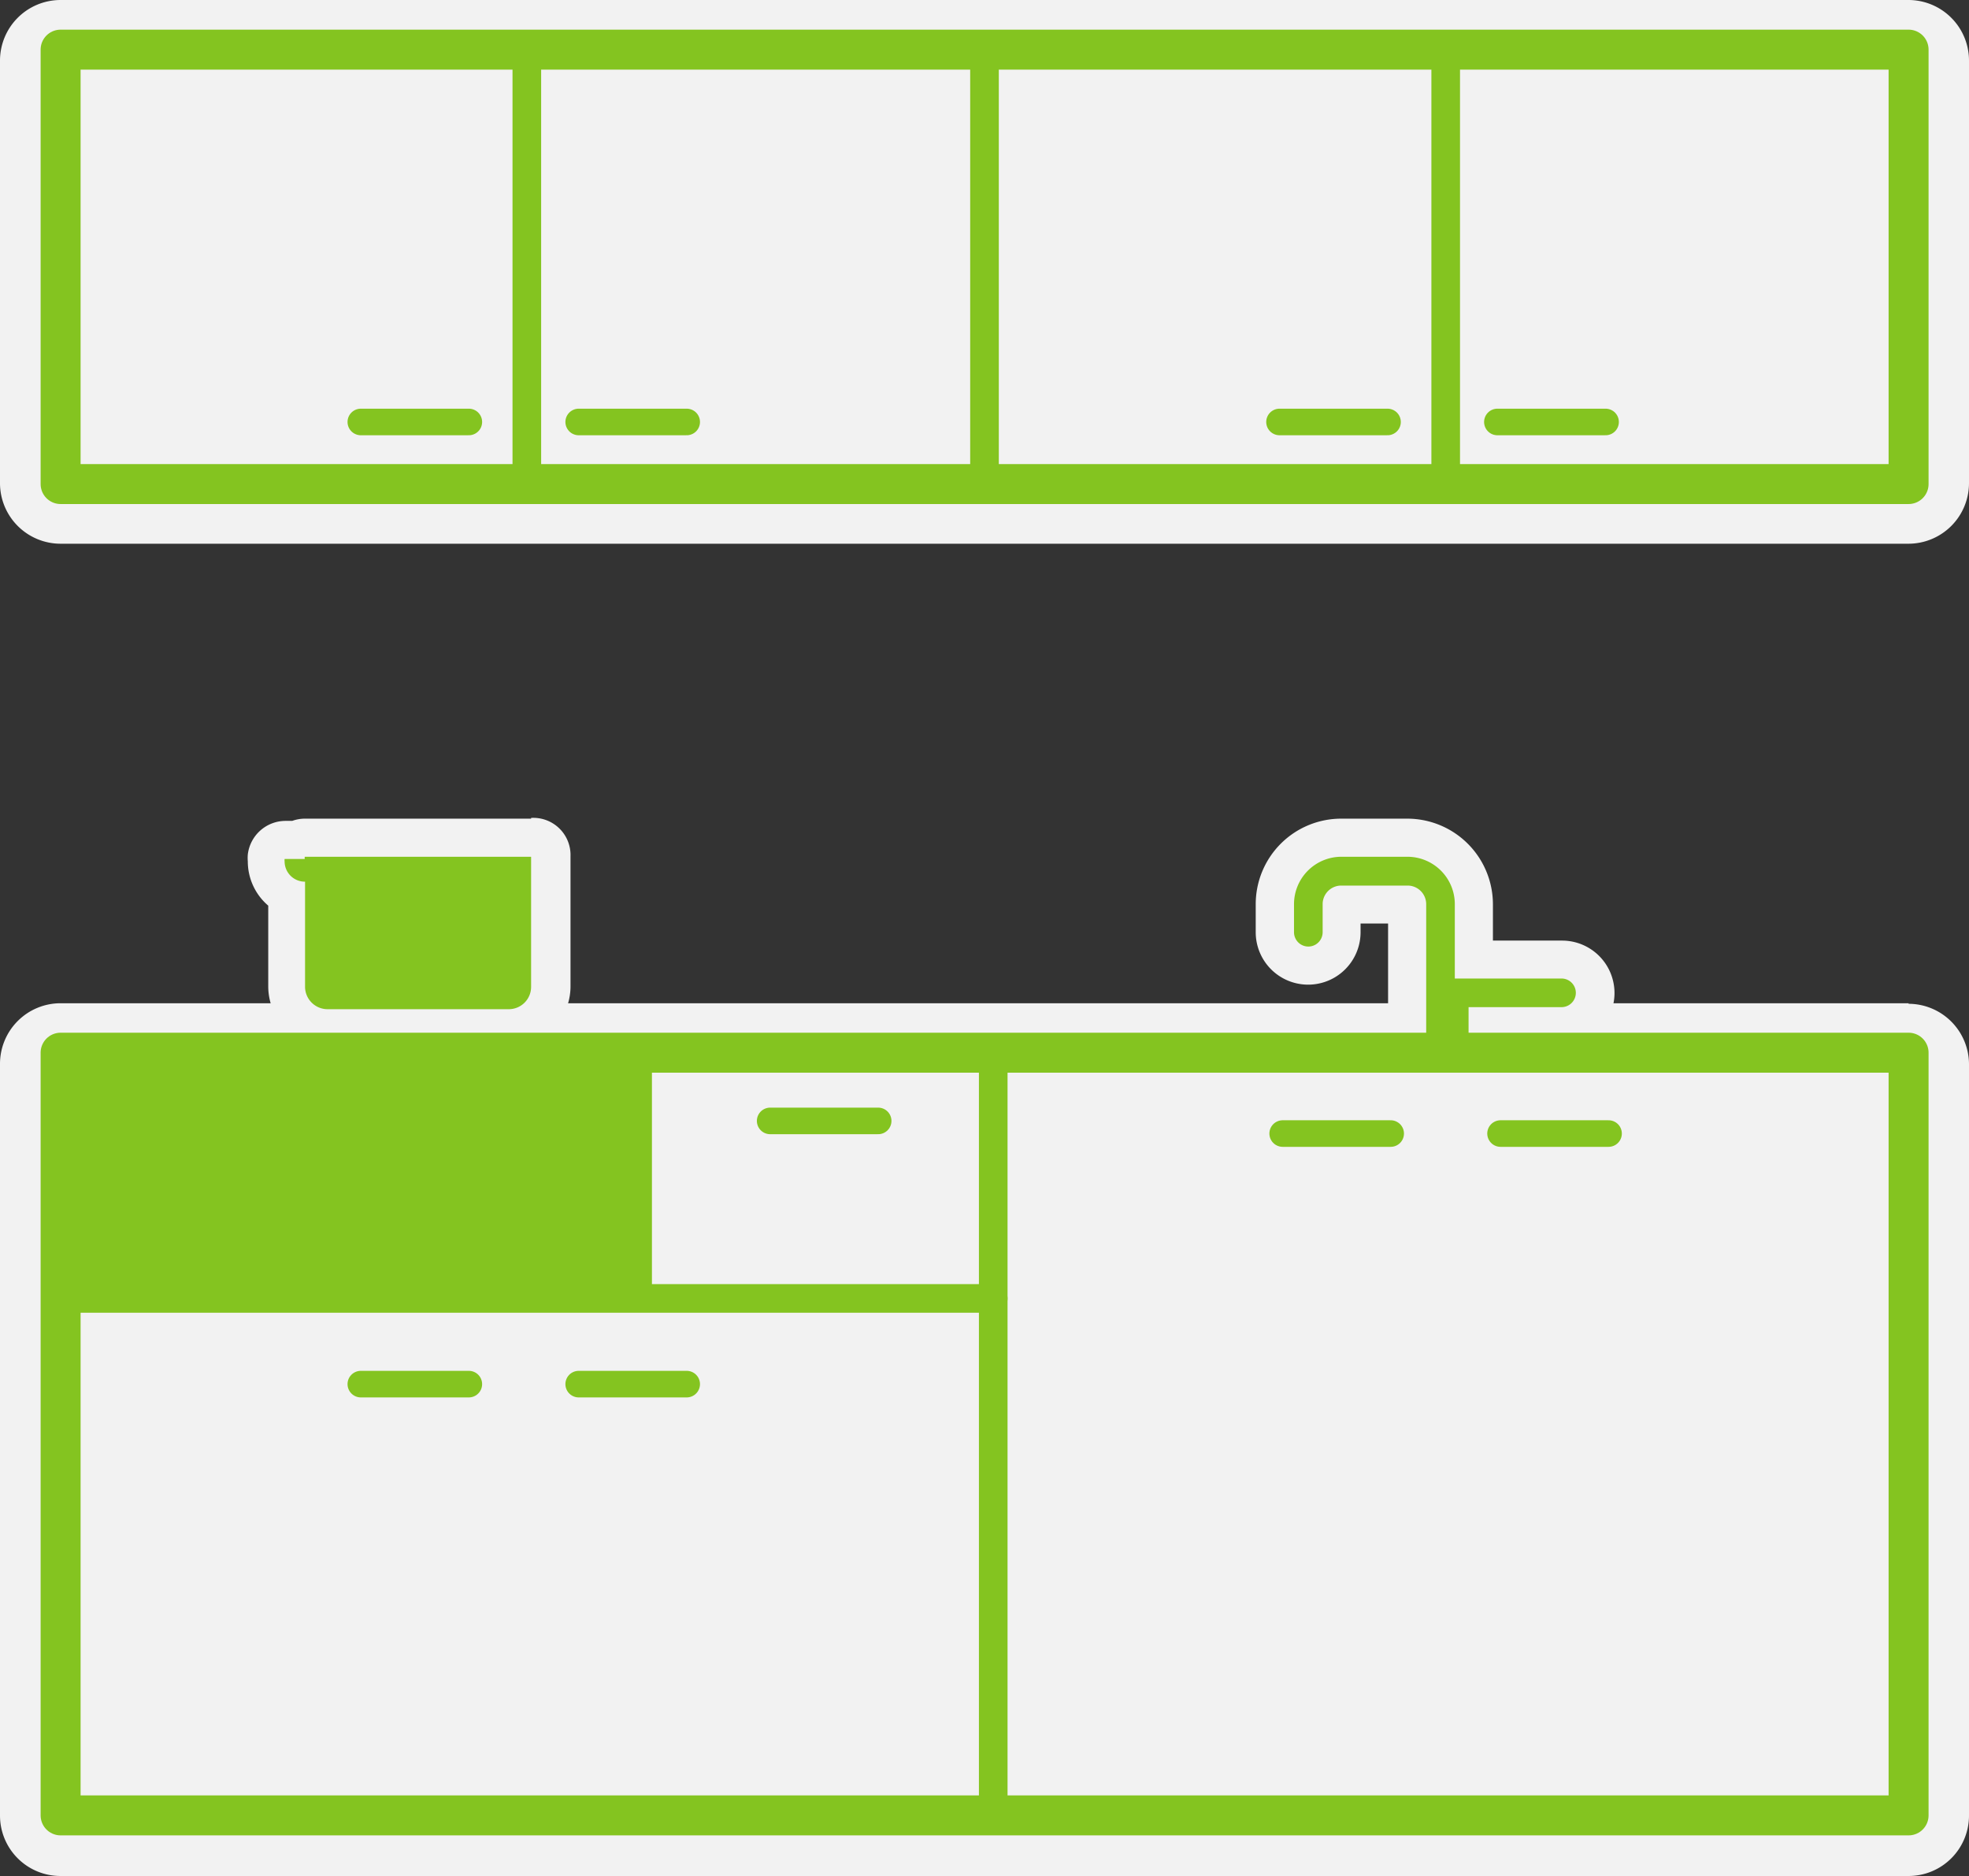 <svg xmlns="http://www.w3.org/2000/svg" width="105.92" height="100.92" viewBox="0 0 105.92 100.92"><rect x="0" y="0" width="105.92" height="100.92" fill="#333333" stroke="none"/><defs><style>.cls-1{fill:#f2f2f2;}.cls-2,.cls-4,.cls-5{fill:none;stroke:#84c420;stroke-linecap:round;stroke-linejoin:round;}.cls-2{stroke-width:1.54px;}.cls-3{fill:#84c420;}.cls-4{stroke-width:1.43px;}.cls-5{stroke-width:2.15px;}</style></defs><g id="レイヤー_2" data-name="レイヤー 2"><g id="レイヤー_1-2" data-name="レイヤー 1"><rect class="cls-1" x="1.63" y="55.6" width="102.67" height="43.7" rx="1.63"/><path class="cls-1" d="M102.67,57.22V97.67H3.26V57.22h99.41m0-3.25H3.26A3.26,3.26,0,0,0,0,57.22V97.67a3.25,3.25,0,0,0,3.26,3.25h99.41a3.25,3.25,0,0,0,3.25-3.25V57.22A3.26,3.26,0,0,0,102.67,54Z"/><line class="cls-2" x1="3.26" y1="69.85" x2="53.43" y2="69.85"/><line class="cls-2" x1="53.43" y1="57.07" x2="53.43" y2="97.23"/><rect class="cls-3" x="3.26" y="57.22" width="31.81" height="12.56"/><path class="cls-3" d="M17.62,55.3a2.23,2.23,0,0,1-2.23-2.23V48.19a2.1,2.1,0,0,1-1.1-1.85,1.79,1.79,0,0,1,0-.24,1.06,1.06,0,0,1,1-.92h.6a1.1,1.1,0,0,1,.48-.12H28.57a1,1,0,0,1,1,1v7a2.23,2.23,0,0,1-2.22,2.23Z"/><path class="cls-1" d="M28.57,46.09v7a1.2,1.2,0,0,1-1.2,1.2H17.62a1.21,1.21,0,0,1-1.21-1.2V47.43h0a1.09,1.09,0,0,1-1.1-1.09.51.51,0,0,1,0-.13h1.08v-.12H28.57m0-2.05H16.41a2,2,0,0,0-.69.12h-.39a2.05,2.05,0,0,0-2,1.81,2.22,2.22,0,0,0,0,.37,3.13,3.13,0,0,0,1.1,2.38v4.35a3.26,3.26,0,0,0,3.26,3.25h9.75a3.26,3.26,0,0,0,3.25-3.25v-7A2,2,0,0,0,28.57,44Z"/><line class="cls-4" x1="31.13" y1="74.46" x2="36.94" y2="74.46"/><line class="cls-4" x1="41.43" y1="60.3" x2="47.24" y2="60.3"/><line class="cls-4" x1="19.41" y1="74.46" x2="25.22" y2="74.46"/><path class="cls-3" d="M77.49,57.75a1.81,1.81,0,0,1-1.8-1.8V48.63l-3.54,0,0,1.5a1.8,1.8,0,0,1-3.59,0V48.63a3.57,3.57,0,0,1,3.57-3.57h3.56a3.57,3.57,0,0,1,3.57,3.57v2.94H84a1.8,1.8,0,1,1,0,3.59H80v.71a1.8,1.8,0,0,1-1.79,1.8H78A1.67,1.67,0,0,1,77.49,57.75Z"/><path class="cls-1" d="M75.71,46.09a2.55,2.55,0,0,1,2.55,2.55v4H84a.77.77,0,0,1,0,1.54H79v1.73a.77.77,0,0,1-.77.77.73.73,0,0,1-.3-.06A.77.77,0,0,1,76.72,56V48.64a1,1,0,0,0-1-1H72.15a1,1,0,0,0-1,1v1.51a.77.77,0,0,1-1.54,0V48.64a2.55,2.55,0,0,1,2.55-2.55h3.56m0-2.05H72.15a4.6,4.6,0,0,0-4.6,4.6v1.51a2.82,2.82,0,1,0,5.64,0v-.47h1.48V56a2.82,2.82,0,0,0,2.82,2.82,2.56,2.56,0,0,0,.67-.08h.07a2.82,2.82,0,0,0,2.8-2.5h3a2.82,2.82,0,1,0,0-5.64H80.31V48.64a4.61,4.61,0,0,0-4.6-4.6Z"/><rect class="cls-5" x="3.26" y="56.63" width="99.41" height="41.03"/><rect class="cls-1" x="1.63" y="1.63" width="102.67" height="26.04" rx="1.63"/><path class="cls-1" d="M102.67,3.26V26H3.26V3.26h99.41m0-3.26H3.26A3.26,3.26,0,0,0,0,3.26V26a3.26,3.26,0,0,0,3.26,3.25h99.41A3.26,3.26,0,0,0,105.92,26V3.26A3.26,3.26,0,0,0,102.67,0Z"/><rect class="cls-5" x="3.26" y="2.67" width="99.41" height="23.37"/><line class="cls-4" x1="80.72" y1="60.98" x2="86.53" y2="60.98"/><line class="cls-4" x1="69" y1="60.98" x2="74.81" y2="60.98"/><line class="cls-2" x1="28.34" y1="2.67" x2="28.34" y2="26.04"/><line class="cls-2" x1="52.96" y1="2.67" x2="52.96" y2="26.04"/><line class="cls-4" x1="31.13" y1="22.7" x2="36.94" y2="22.7"/><line class="cls-4" x1="19.41" y1="22.7" x2="25.22" y2="22.7"/><line class="cls-2" x1="77.77" y1="2.67" x2="77.77" y2="26.04"/><line class="cls-4" x1="80.55" y1="22.7" x2="86.37" y2="22.7"/><line class="cls-4" x1="68.83" y1="22.7" x2="74.64" y2="22.7"/></g></g></svg>